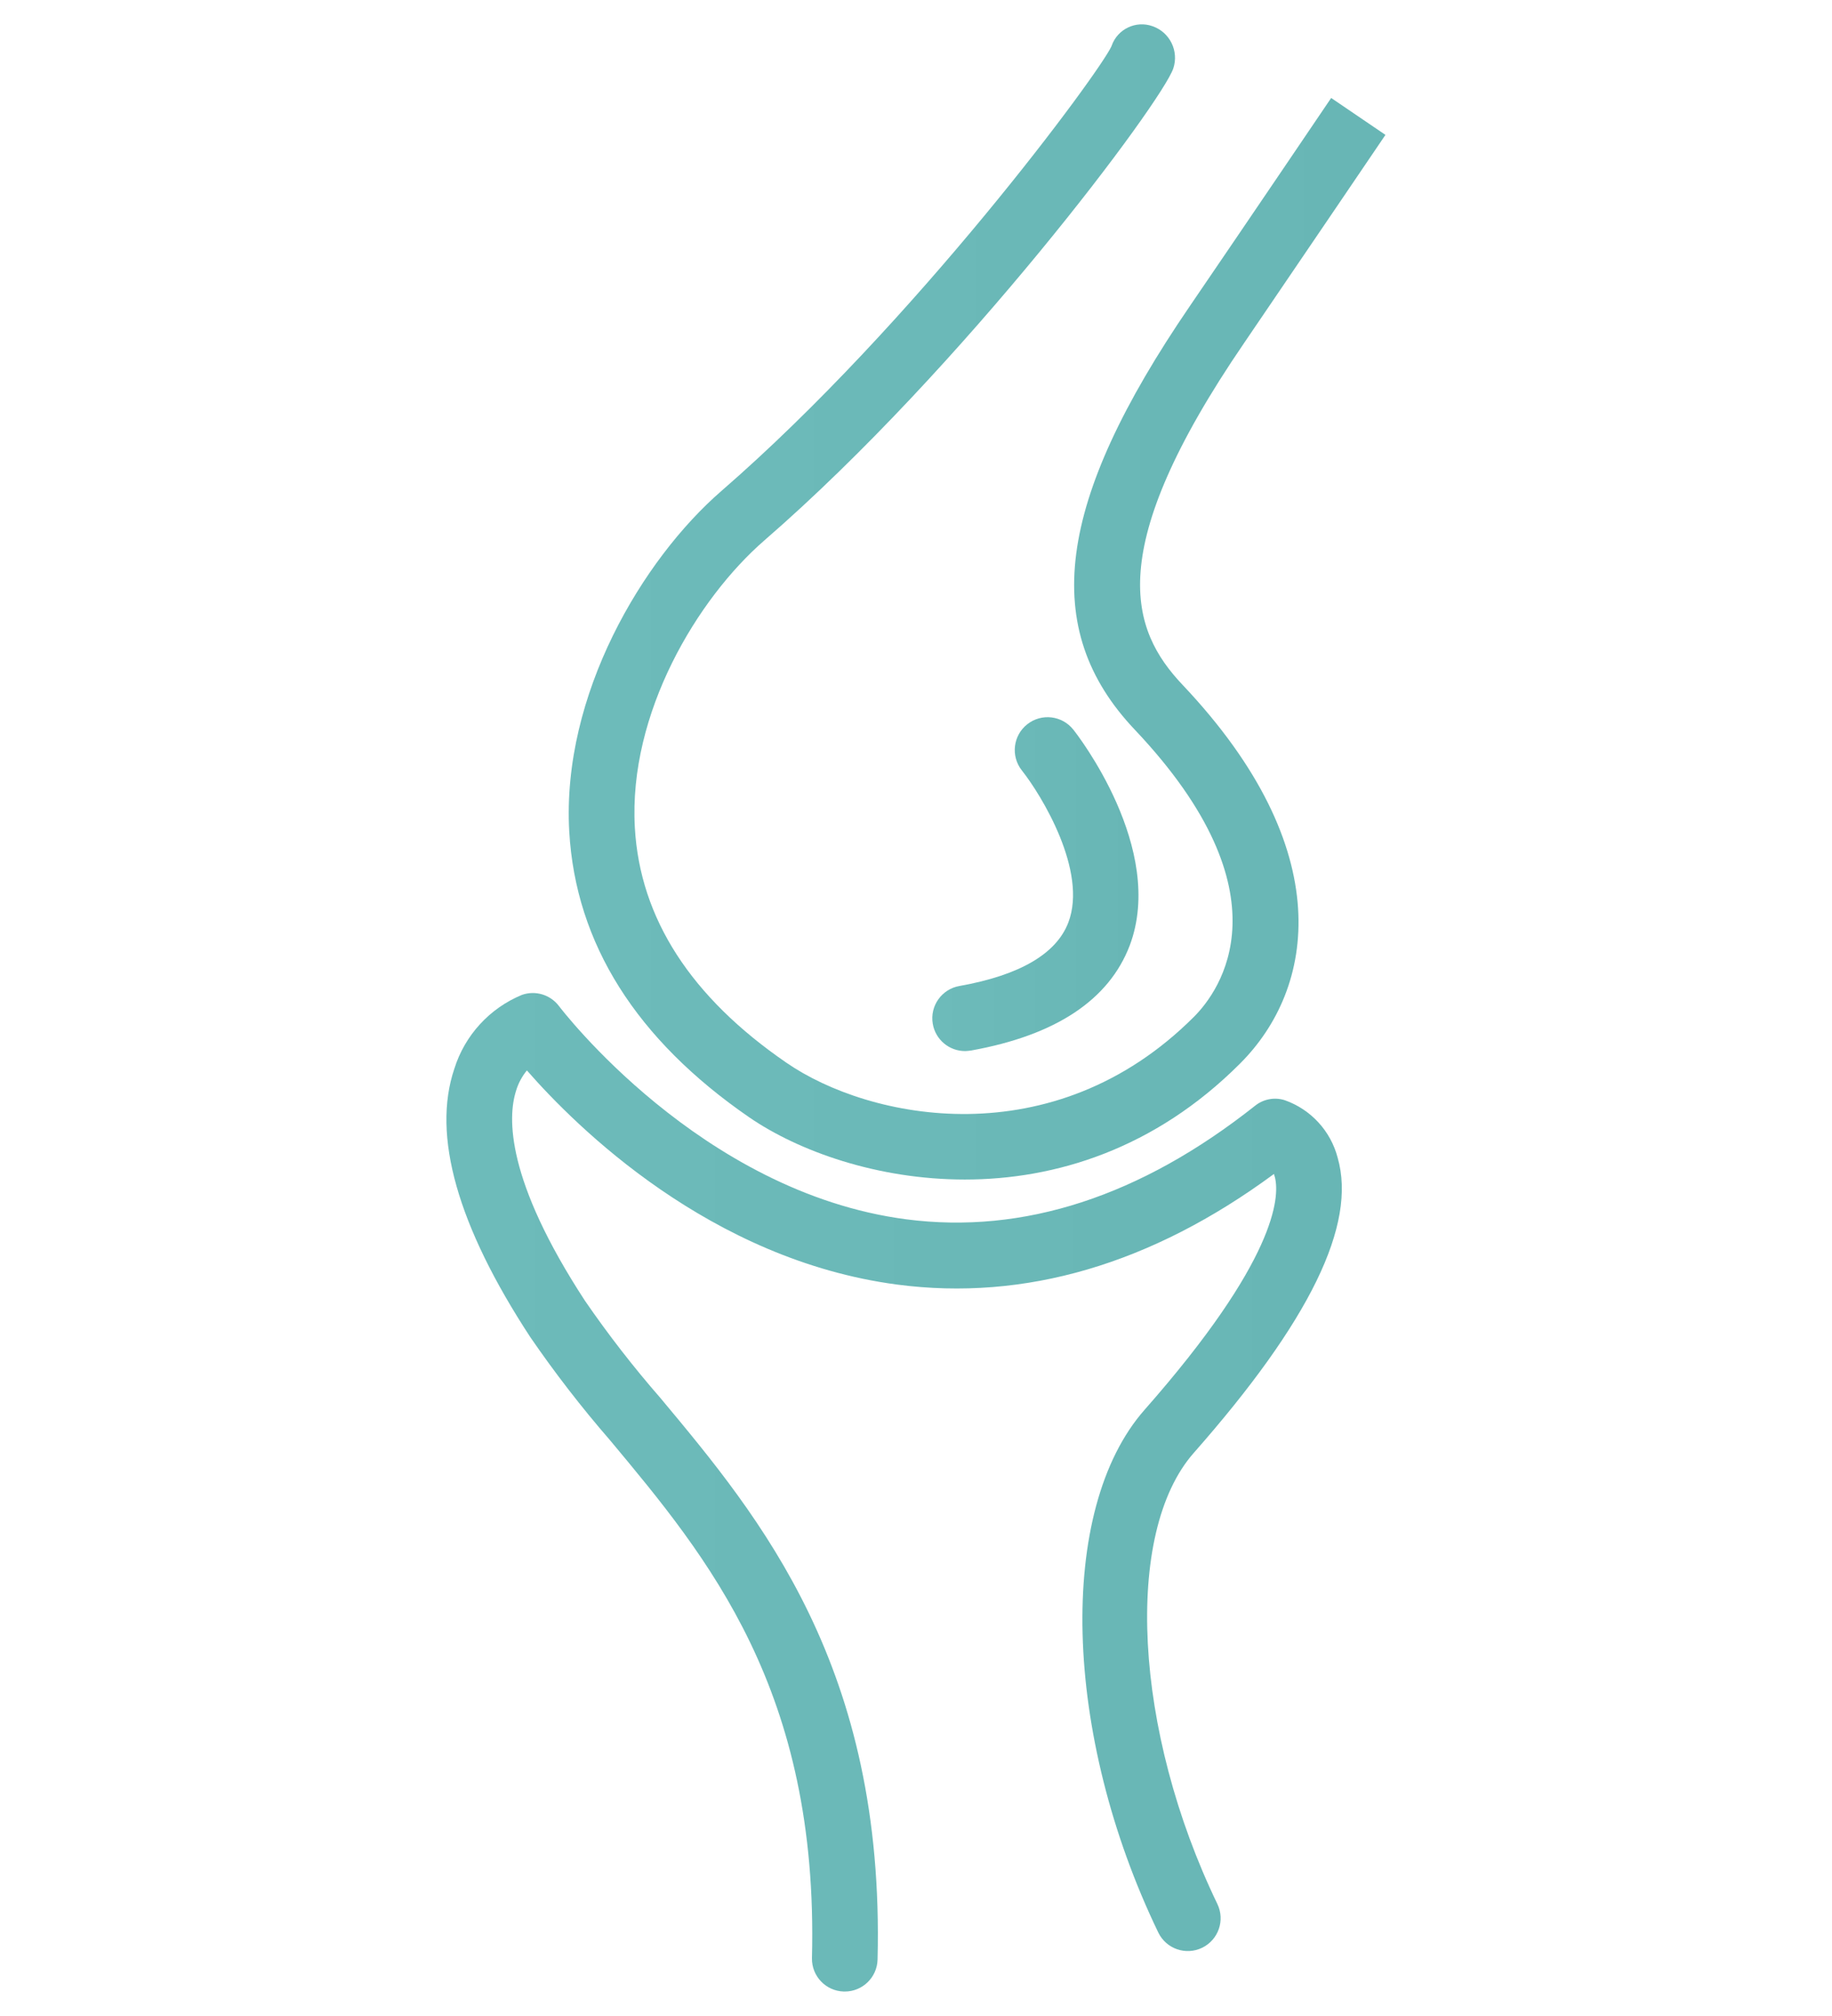 <?xml version="1.0" encoding="utf-8"?>
<!-- Generator: Adobe Illustrator 16.0.0, SVG Export Plug-In . SVG Version: 6.00 Build 0)  -->
<!DOCTYPE svg PUBLIC "-//W3C//DTD SVG 1.1//EN" "http://www.w3.org/Graphics/SVG/1.1/DTD/svg11.dtd">
<svg version="1.1" id="Capa_1" xmlns="http://www.w3.org/2000/svg" xmlns:xlink="http://www.w3.org/1999/xlink" x="0px" y="0px"
	 width="500px" height="550px" viewBox="0 0 500 550" enable-background="new 0 0 500 550" xml:space="preserve">
<title>Traumatologia</title>
<linearGradient id="SVGID_1_" gradientUnits="userSpaceOnUse" x1="155.222" y1="164.219" x2="378.124" y2="164.219">
	<stop  offset="0" style="stop-color:#6DBBBA"/>
	<stop  offset="1" style="stop-color:#68B6B5"/>
</linearGradient>
<path fill="url(#SVGID_1_)" d="M204.5,304.838c13.47,9.229,34.972,16.958,58.835,16.958c24.614,0,51.769-8.265,75.131-31.663
	c20.41-20.393,26.977-58.208-15.724-103.305c-14.168-14.972-21.933-36.6,16.797-93.234c15.438-22.664,38.585-56.795,38.585-56.795
	l-14.813-10.071c0,0-23.111,34.148-38.55,56.742c-36.6,53.504-41.144,88.118-15.009,115.648
	c42.558,44.989,23.077,71.321,16.1,78.297c-38.404,38.39-88.601,28.104-111.21,12.522c-26.063-17.89-39.962-39.354-41.375-64.13
	c-1.789-31.233,17.083-62.52,35.365-78.387c54.364-47.118,108.565-119.655,111.606-128.796c1.546-4.724-0.965-9.816-5.653-11.466
	c-4.536-1.63-9.537,0.726-11.167,5.263c-0.023,0.064-0.045,0.128-0.064,0.193c-3.347,7.316-53.667,75.542-106.49,121.354
	c-21.466,18.622-43.612,55.597-41.501,92.894C157.114,257.397,173.643,283.586,204.5,304.838z"/>
<linearGradient id="SVGID_2_" gradientUnits="userSpaceOnUse" x1="254.447" y1="241.208" x2="310.719" y2="241.208">
	<stop  offset="0" style="stop-color:#6DBBBA"/>
	<stop  offset="1" style="stop-color:#68B6B5"/>
</linearGradient>
<path fill="url(#SVGID_2_)" d="M261.904,268.989c-4.871,0.822-8.152,5.438-7.331,10.308c0.731,4.337,4.508,7.497,8.905,7.455
	c0.539-0.025,1.076-0.08,1.609-0.161c23.11-4.168,37.564-13.81,43.235-28.621c9.964-26.386-14.312-57.583-15.366-58.889
	c-3.063-3.888-8.696-4.556-12.584-1.494c-3.889,3.062-4.557,8.697-1.493,12.584c5.366,6.762,18.031,27.494,12.699,41.5
	C288.325,260.188,278.361,266.056,261.904,268.989z"/>
<linearGradient id="SVGID_3_" gradientUnits="userSpaceOnUse" x1="121.837" y1="407.119" x2="366.222" y2="407.119">
	<stop  offset="0" style="stop-color:#6DBBBA"/>
	<stop  offset="1" style="stop-color:#68B6B5"/>
</linearGradient>
<path fill="url(#SVGID_3_)" d="M365.084,315.855c-1.908-7.313-7.324-13.196-14.454-15.705c-2.801-0.885-5.86-0.299-8.138,1.556
	c-31.216,24.704-63.184,35.099-95.149,30.946c-56.205-7.353-94.397-57.688-94.808-58.208c-2.35-3.09-6.426-4.312-10.089-3.023
	c-8.832,3.646-15.588,11.023-18.443,20.143c-6.154,18.156,0.823,42.843,20.732,73.234c6.726,9.79,14,19.189,21.788,28.157
	c26.689,31.983,56.975,68.226,55.079,141.318c-0.061,4.892,3.821,8.924,8.711,9.051h0.25c4.843,0.002,8.808-3.854,8.944-8.694
	c2.039-79.8-31.949-120.514-59.247-153.214c-7.357-8.431-14.226-17.274-20.571-26.491c-21.646-33.111-21.126-50.088-18.873-57.244
	c0.604-2.065,1.62-3.988,2.987-5.652c13.434,15.365,49.98,51.68,101.051,58.425c34.828,4.579,69.443-5.546,102.841-30.179
	c0.105,0.341,0.195,0.645,0.286,1.002c1.287,5.365,0.375,22.521-35.6,63.343c-23.987,27.228-22.358,88.513,3.757,142.625
	c2.164,4.445,7.521,6.295,11.969,4.131c4.445-2.163,6.296-7.521,4.132-11.967c-22.79-47.189-25.635-101.194-6.458-123.001
	C357.482,360.452,370.326,334.121,365.084,315.855z"/>
</svg>
